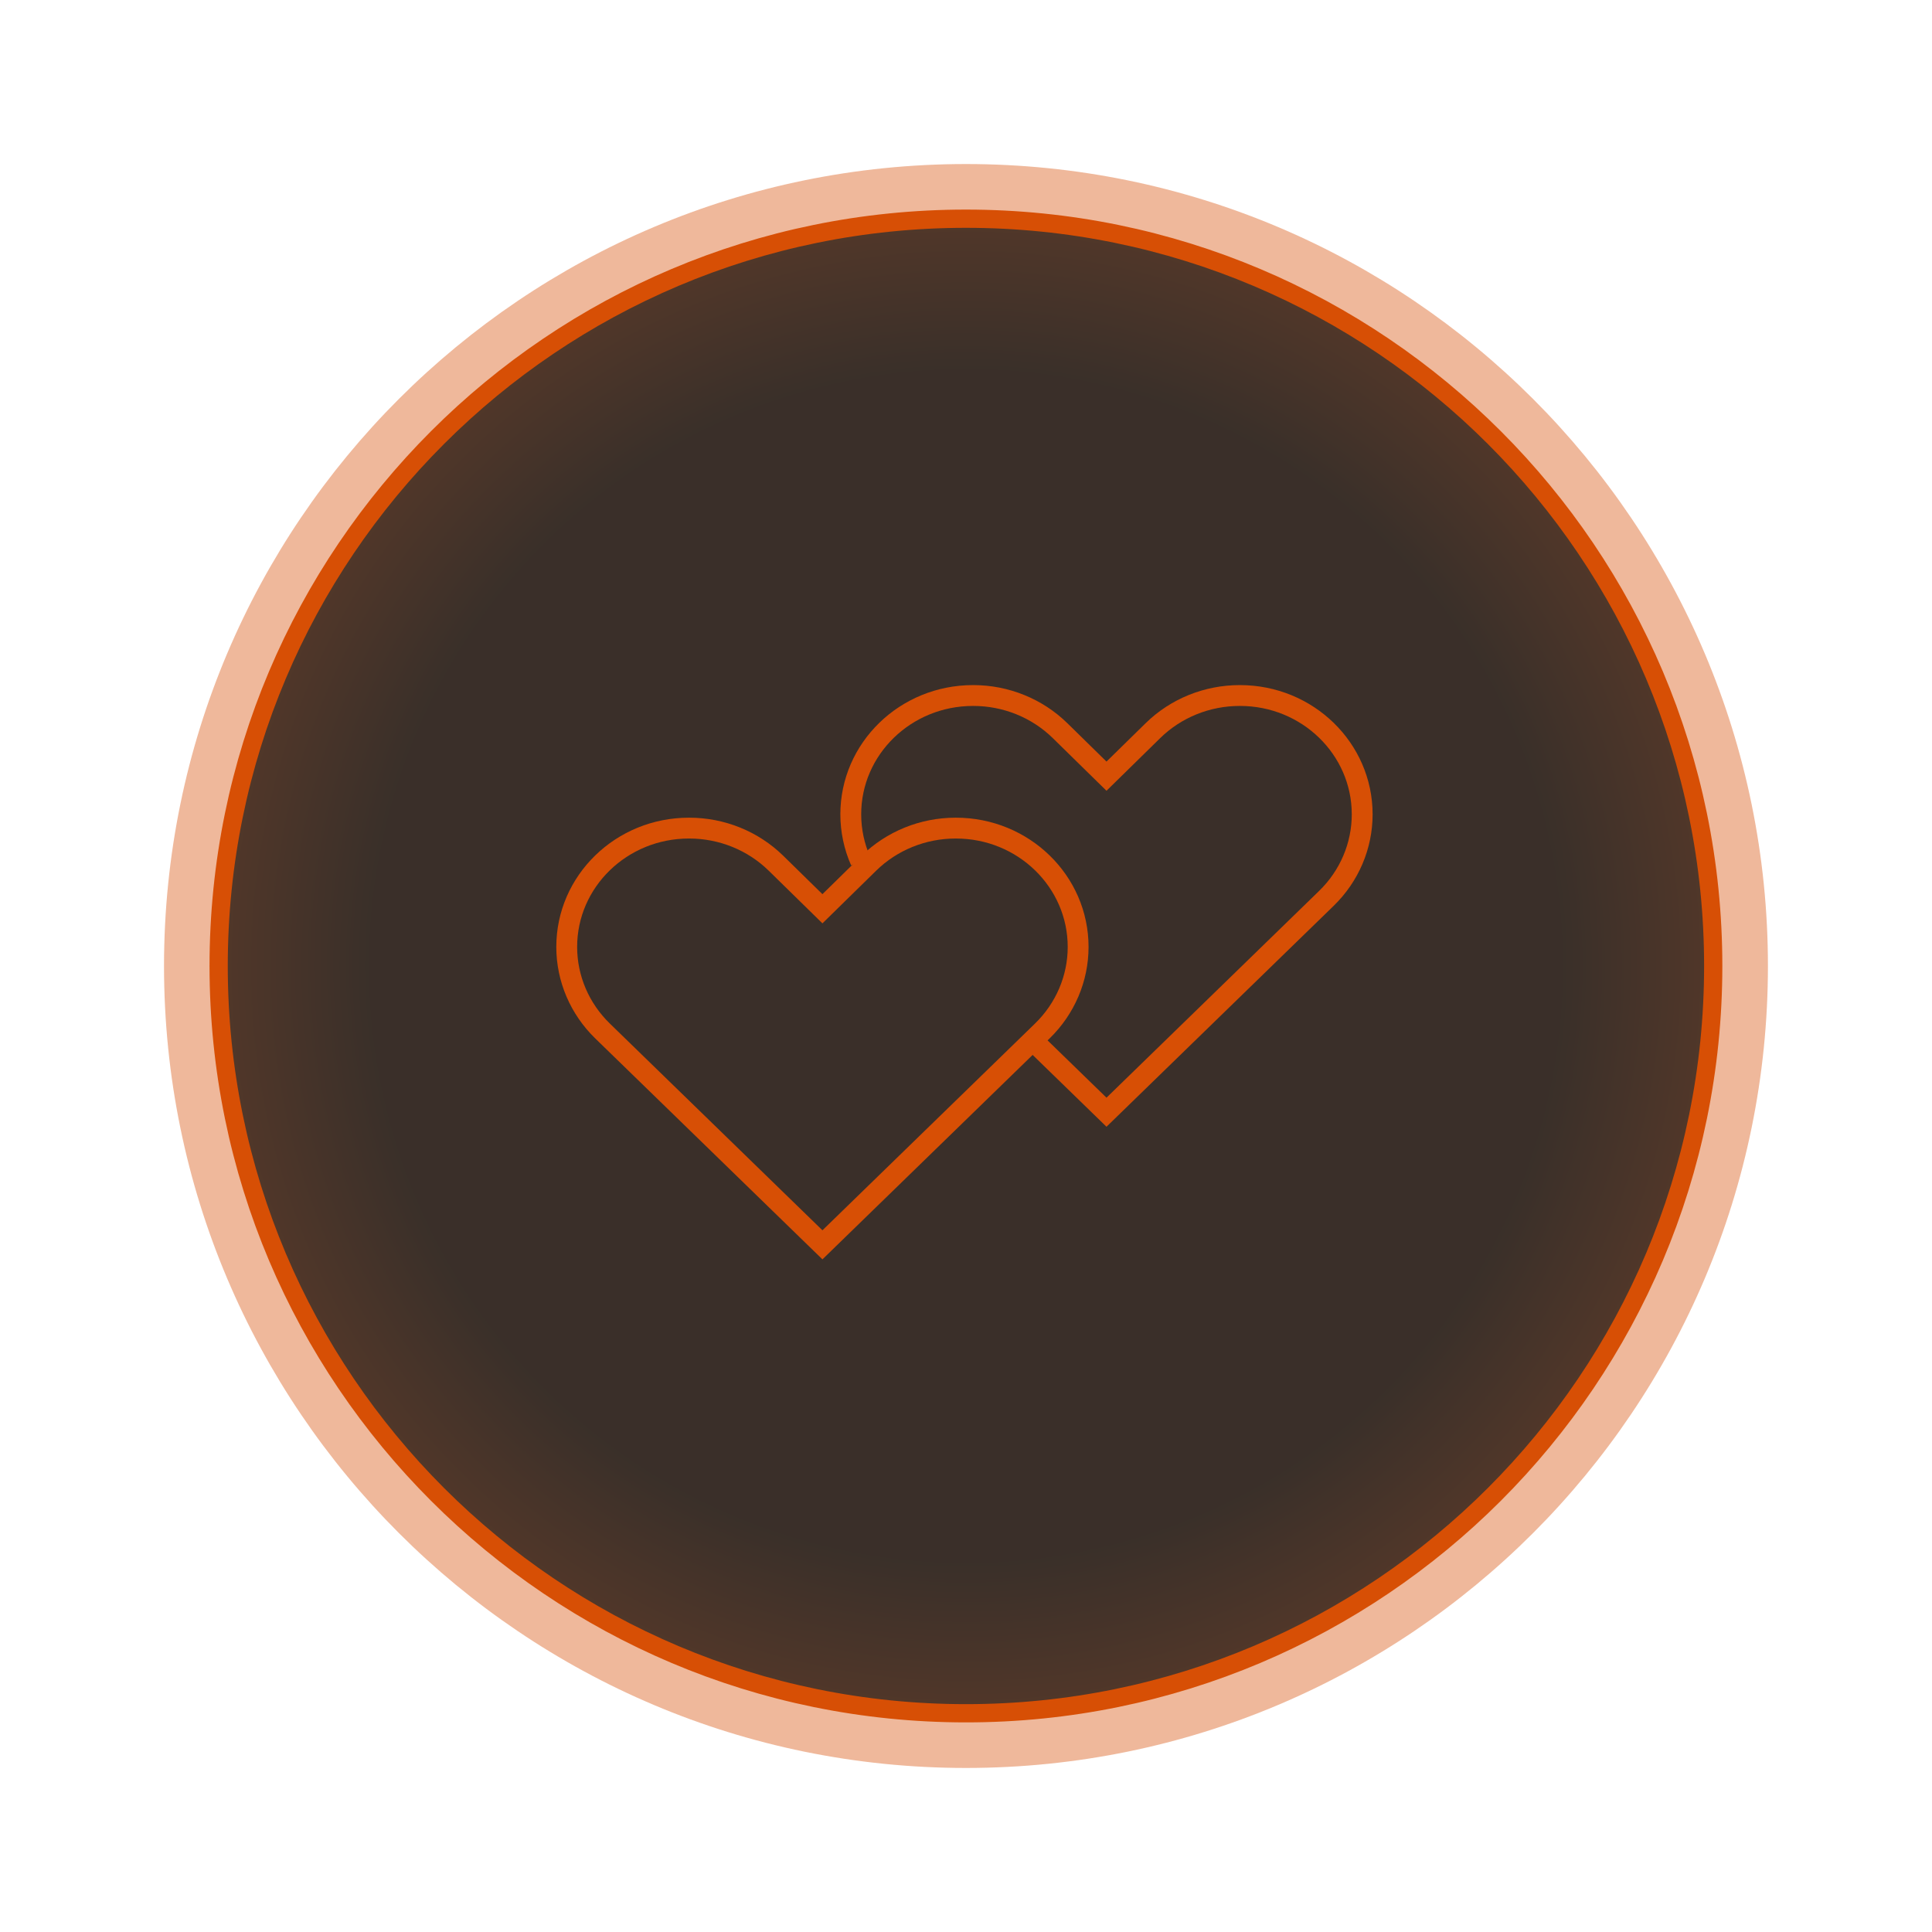 <?xml version="1.0" encoding="UTF-8"?> <svg xmlns="http://www.w3.org/2000/svg" width="75" height="75" viewBox="0 0 75 75" fill="none"><g clip-path="url(#clip0_284_83)"><g clip-path="url(#clip1_284_83)"><g clip-path="url(#clip2_284_83)"><mask id="mask0_284_83" style="mask-type:luminance" maskUnits="userSpaceOnUse" x="0" y="0" width="75" height="75"><path d="M75 0H0V75H75V0Z" fill="white"></path></mask><g mask="url(#mask0_284_83)"><mask id="mask1_284_83" style="mask-type:luminance" maskUnits="userSpaceOnUse" x="0" y="0" width="75" height="75"><path d="M75 0H0V75H75V0Z" fill="white"></path></mask><g mask="url(#mask1_284_83)"><mask id="mask2_284_83" style="mask-type:luminance" maskUnits="userSpaceOnUse" x="0" y="0" width="75" height="75"><path d="M75 0H0V75H75V0Z" fill="white"></path></mask><g mask="url(#mask2_284_83)"><g filter="url(#filter0_f_284_83)"><path d="M37.499 68.632C54.693 68.632 68.631 54.694 68.631 37.5C68.631 20.306 54.693 6.368 37.499 6.368C20.305 6.368 6.367 20.306 6.367 37.5C6.367 54.694 20.305 68.632 37.499 68.632Z" fill="#D74F05" fill-opacity="0.4"></path></g><path d="M66.507 37.5C66.507 53.521 53.519 66.509 37.498 66.509C21.476 66.509 8.488 53.521 8.488 37.5C8.488 21.478 21.476 8.49 37.498 8.49C53.519 8.49 66.507 21.478 66.507 37.5Z" fill="url(#paint0_radial_284_83)" fill-opacity="0.8" stroke="#D74F05" stroke-width="0.708"></path></g></g><path d="M31.927 48.324L23.389 40.021C22.5 39.156 22 37.983 22 36.76C22 34.212 24.123 32.147 26.743 32.147H26.758C28.023 32.147 29.235 32.639 30.125 33.512L31.927 35.278L33.728 33.512C34.618 32.639 35.83 32.147 37.095 32.147H37.11C39.73 32.147 41.853 34.212 41.853 36.76C41.853 37.983 41.353 39.156 40.464 40.021L31.927 48.324Z" stroke="#D74F05" stroke-width="0.809" stroke-miterlimit="10"></path><path d="M33.411 33.431C33.16 32.862 33.027 32.244 33.027 31.612C33.027 29.065 35.151 27 37.77 27H37.785C39.05 27 40.262 27.491 41.153 28.365L42.954 30.131L44.755 28.365C45.645 27.491 46.858 27 48.123 27H48.138C50.757 27 52.88 29.065 52.88 31.612C52.88 32.836 52.381 34.009 51.491 34.874L42.954 43.176L39.882 40.189" stroke="#D74F05" stroke-width="0.809" stroke-miterlimit="10"></path></g></g></g></g><defs><filter id="filter0_f_284_83" x="0.636" y="0.637" width="73.728" height="73.726" filterUnits="userSpaceOnUse" color-interpolation-filters="sRGB"><feFlood flood-opacity="0" result="BackgroundImageFix"></feFlood><feBlend mode="normal" in="SourceGraphic" in2="BackgroundImageFix" result="shape"></feBlend><feGaussianBlur stdDeviation="2.866" result="effect1_foregroundBlur_284_83"></feGaussianBlur></filter><radialGradient id="paint0_radial_284_83" cx="0" cy="0" r="1" gradientUnits="userSpaceOnUse" gradientTransform="translate(37.498 37.5) rotate(93.556) scale(62.739)"><stop offset="0.365" stop-color="#0C0D0D"></stop><stop offset="1" stop-color="#D74F05"></stop></radialGradient><clipPath id="clip0_284_83"><rect width="75" height="75" fill="white"></rect></clipPath><clipPath id="clip1_284_83"><rect width="75" height="75" fill="white"></rect></clipPath><clipPath id="clip2_284_83"><rect width="75" height="75" fill="white"></rect></clipPath></defs></svg> 